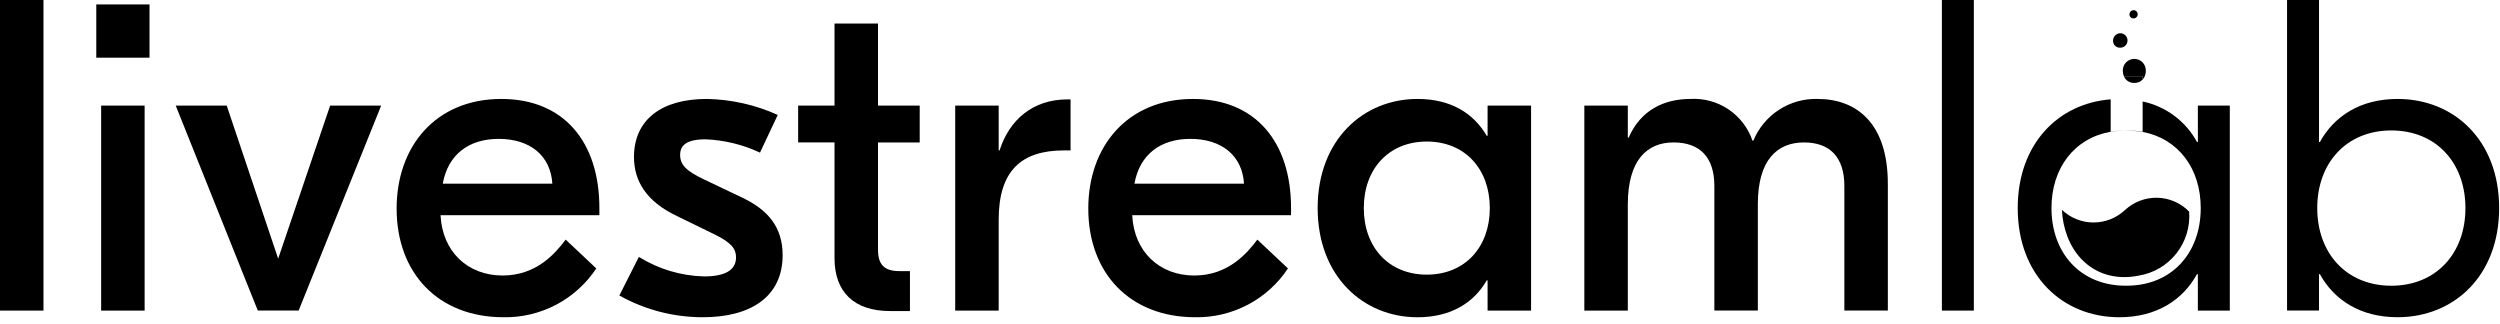 <svg width="355" height="46" viewBox="0 0 355 46" fill="none" xmlns="http://www.w3.org/2000/svg"><g clip-path="url(#clip0_1301_1035)"><path d="M6.174.0H0V44.103H6.174V0z" fill="#000"/><path d="M21.232.63h-7.56V8.191h7.56V.63z" fill="#000"/><path d="M20.537 14.995h-6.174V44.102h6.174V14.995z" fill="#000"/><path d="M39.5 36.728l-7.308-21.736h-7.241l11.656 29.107h5.8l11.719-29.107h-7.246l-7.38 21.736z" fill="#000"/><path d="M71.189 14.05C61.865 14.05 56.32 20.791 56.32 29.612c0 9.2 5.923 15.436 15.184 15.436C74.105 45.092 76.675 44.481 78.976 43.269 81.278 42.058 83.237 40.286 84.672 38.117L80.325 34.023C78.875 35.975 76.166 39.123 71.378 39.123 66.401 39.123 62.809 35.723 62.557 30.555h22.556V29.547C85.113 20.161 80.073 14.05 71.189 14.05zm-8.317 12.034C63.629 21.863 66.653 19.72 70.811 19.72c4.41.0 7.371 2.332 7.623 6.364H62.872z" fill="#000"/><path d="M105.336 28.037l-5.418-2.584c-2.52-1.2-3.339-2.079-3.339-3.464.0-1.324.882-2.206 3.591-2.206C102.854 19.888 105.489 20.531 107.919 21.673l2.521-5.354c-3.17-1.435-6.601-2.208-10.081-2.269C93.995 14.05 90.026 16.95 90.026 22.304c0 3.339 1.7 6.3 6.112 8.379L101.43 33.266C103.887 34.466 104.517 35.345 104.517 36.542c0 1.827-1.575 2.709-4.536 2.709C96.702 39.17 93.505 38.214 90.72 36.48l-2.773 5.48c3.619 2.027 7.697 3.09 11.845 3.088 6.805.0 11.341-2.9 11.341-8.82.0-3.906-2.016-6.427-5.797-8.191z" fill="#000"/><path d="M124.677 3.339H118.502V14.995h-5.166v5.23h5.166V36.668C118.502 41.456 121.274 44.168 126.378 44.168H129.213V38.497h-1.512C125.559 38.497 124.677 37.552 124.677 35.473V20.228H130.599v-5.23H124.677V3.339z" fill="#000"/><path d="M141.939 21.359H141.813V14.995H135.639V44.103H141.813V31.187c0-6.93 3.213-9.828 9.262-9.828H152.019V14.114H151.578C146.664 14.114 143.325 17.011 141.939 21.359z" fill="#000"/><path d="M169.406 14.05C160.081 14.05 154.537 20.791 154.537 29.612c0 9.2 5.922 15.436 15.184 15.436C172.322 45.092 174.891 44.48 177.193 43.269 179.494 42.058 181.453 40.286 182.889 38.117L178.541 34.023C177.092 35.975 174.383 39.123 169.595 39.123 164.618 39.123 161.026 35.723 160.774 30.555h22.555V29.547C183.329 20.161 178.289 14.05 169.406 14.05zM161.089 26.084C161.846 21.863 164.869 19.72 169.028 19.72 173.438 19.72 176.399 22.052 176.651 26.084H161.089z" fill="#000"/><path d="M211.237 19.28H211.111C209.284 16.129 206.071 14.05 201.283 14.05 193.596 14.05 187.107 19.85 187.107 29.55s6.489 15.5 14.176 15.5c4.788.0 8-2.079 9.828-5.229H211.237V44.105H217.412V14.995H211.237V19.28zm-8.631 19.719c-5.419.0-8.947-3.906-8.947-9.45.0-5.544 3.528-9.45 8.947-9.45 5.419.0 8.947 3.906 8.947 9.45s-3.529 9.45-8.947 9.45z" fill="#000"/><path d="M258.111 14.05C256.167 13.993 254.251 14.529 252.62 15.587 250.988 16.645 249.717 18.175 248.976 19.973H248.853C248.231 18.158 247.033 16.596 245.44 15.526 243.847 14.456 241.947 13.938 240.032 14.05 236.315 14.05 232.977 15.625 231.275 19.532H231.149V14.995H224.975V44.103H231.149V29.045C231.149 22.682 233.921 20.225 237.639 20.225 241.419 20.225 243.439 22.366 243.439 26.399v17.7H249.613V28.982C249.613 22.682 252.385 20.225 256.165 20.225c3.718.0 5.733 2.141 5.733 6.174v17.7H268.073V26.084C268.066 17.452 263.593 14.05 258.111 14.05z" fill="#000"/><path d="M280.284.0h-4.536V44.103h4.536V0z" fill="#000"/><path d="M312.1 20.161H311.974C311.181 18.7 310.079 17.429 308.746 16.436 307.412 15.443 305.879 14.751 304.252 14.41v4.318C309.317 19.692 312.505 23.918 312.505 29.545c0 6.426-4.158 11.025-10.521 11.025C301.958 40.57 301.933 40.57 301.907 40.57S301.857 40.57 301.831 40.57c-6.363.0-10.522-4.6-10.522-11.025.0-5.683 3.255-9.93 8.407-10.838v-4.6C292.298 14.68 286.516 20.407 286.516 29.549c0 9.64 6.426 15.5 14.428 15.5C306.236 45.049 309.954 42.592 311.969 38.938H312.095v5.166H316.632V14.995H312.095L312.1 20.161z" fill="#000"/><path d="M340.452 14.05C335.159 14.05 331.442 16.507 329.426 20.161H329.3V0H324.762V44.1h4.536V38.934H329.424C331.44 42.588 335.157 45.045 340.45 45.045c8 0 14.428-5.859 14.428-15.5C354.878 19.904 348.452 14.05 340.452 14.05zM339.569 40.574c-6.363.0-10.521-4.6-10.521-11.025C329.048 23.124 333.206 18.524 339.569 18.524s10.523 4.6 10.523 11.025c0 6.425-4.161 11.025-10.525 11.025H339.569z" fill="#000"/><path d="M301.908 18.528C301.882 18.528 301.858 18.528 301.832 18.528 301.123 18.528 300.415 18.591 299.717 18.715V18.736C300.439 18.601 301.173 18.531 301.908 18.528v0z" fill="#000"/><path d="M301.906 18.528C302.694 18.531 303.479 18.612 304.251 18.769V18.728C303.503 18.588 302.744 18.518 301.983 18.52 301.957 18.528 301.932 18.528 301.906 18.528z" fill="#000"/><path d="M304.252 11.3C304.556 10.962 304.718 10.52 304.704 10.065 304.713 9.845 304.678 9.625 304.6 9.418 304.523 9.212 304.404 9.024 304.251 8.865 304.099 8.705 303.916 8.579 303.713 8.492 303.51 8.406 303.292 8.361 303.072 8.361 302.851 8.361 302.633 8.406 302.43 8.492 302.227 8.579 302.044 8.705 301.892 8.865 301.739 9.024 301.62 9.212 301.543 9.418 301.465 9.625 301.43 9.845 301.439 10.065 301.438 10.322 301.488 10.578 301.585 10.816H304.252V11.3z" fill="#000"/><path d="M303.073 11.776C303.292 11.782 303.51 11.743 303.713 11.661 303.916 11.579 304.1 11.456 304.253 11.3v-.484H301.586C301.705 11.11 301.911 11.36 302.177 11.532 302.444 11.703 302.756 11.789 303.073 11.776v0z" fill="#000"/><path d="M301.034 6.77C301.239 6.78 301.442 6.728 301.616 6.621 301.791 6.514 301.93 6.358 302.015 6.171 302.1 5.985 302.127 5.778 302.093 5.576 302.059 5.374 301.965 5.187 301.824 5.039 301.683 4.89 301.5 4.788 301.3 4.745 301.1 4.701 300.891 4.719 300.701 4.795 300.511 4.871 300.348 5.002 300.234 5.172 300.119 5.341 300.057 5.541 300.057 5.746 300.047 5.879 300.065 6.013 300.11 6.138 300.155 6.264 300.226 6.379 300.318 6.475 300.41 6.572 300.522 6.648 300.645 6.699 300.768 6.749 300.901 6.774 301.034 6.77v0z" fill="#000"/><path d="M302.943 2.612C303.06 2.618 303.176 2.588 303.276 2.527 303.376 2.466 303.455 2.377 303.503 2.271 303.552 2.164 303.568 2.046 303.548 1.931 303.529 1.815 303.475 1.708 303.395 1.624 303.314 1.539 303.21 1.481 303.096 1.456 302.981 1.431 302.862 1.441 302.754 1.485 302.645 1.528 302.552 1.603 302.487 1.7 302.421 1.797 302.386 1.911 302.386 2.028 302.381 2.104 302.391 2.18 302.416 2.252 302.442 2.323 302.482 2.389 302.535 2.444 302.587 2.499 302.651 2.542 302.721 2.571 302.792 2.6 302.867 2.614 302.943 2.612v0z" fill="#000"/><path d="M301.735 29.837c-1.214 1.134-2.815 1.762-4.476 1.755C295.598 31.586 294.002 30.945 292.797 29.801 292.821 30.439 292.898 31.075 293.026 31.701 294.117 37.077 298.377 40.218 303.701 39.137 305.815 38.793 307.724 37.669 309.049 35.986 310.375 34.304 311.021 32.185 310.86 30.049 309.669 28.827 308.047 28.12 306.341 28.08 304.635 28.041 302.981 28.671 301.735 29.837z" fill="#000"/></g><defs><clipPath id="clip0_1301_1035"><rect width="354.878" height="45.048" fill="#fff"/></clipPath></defs></svg>